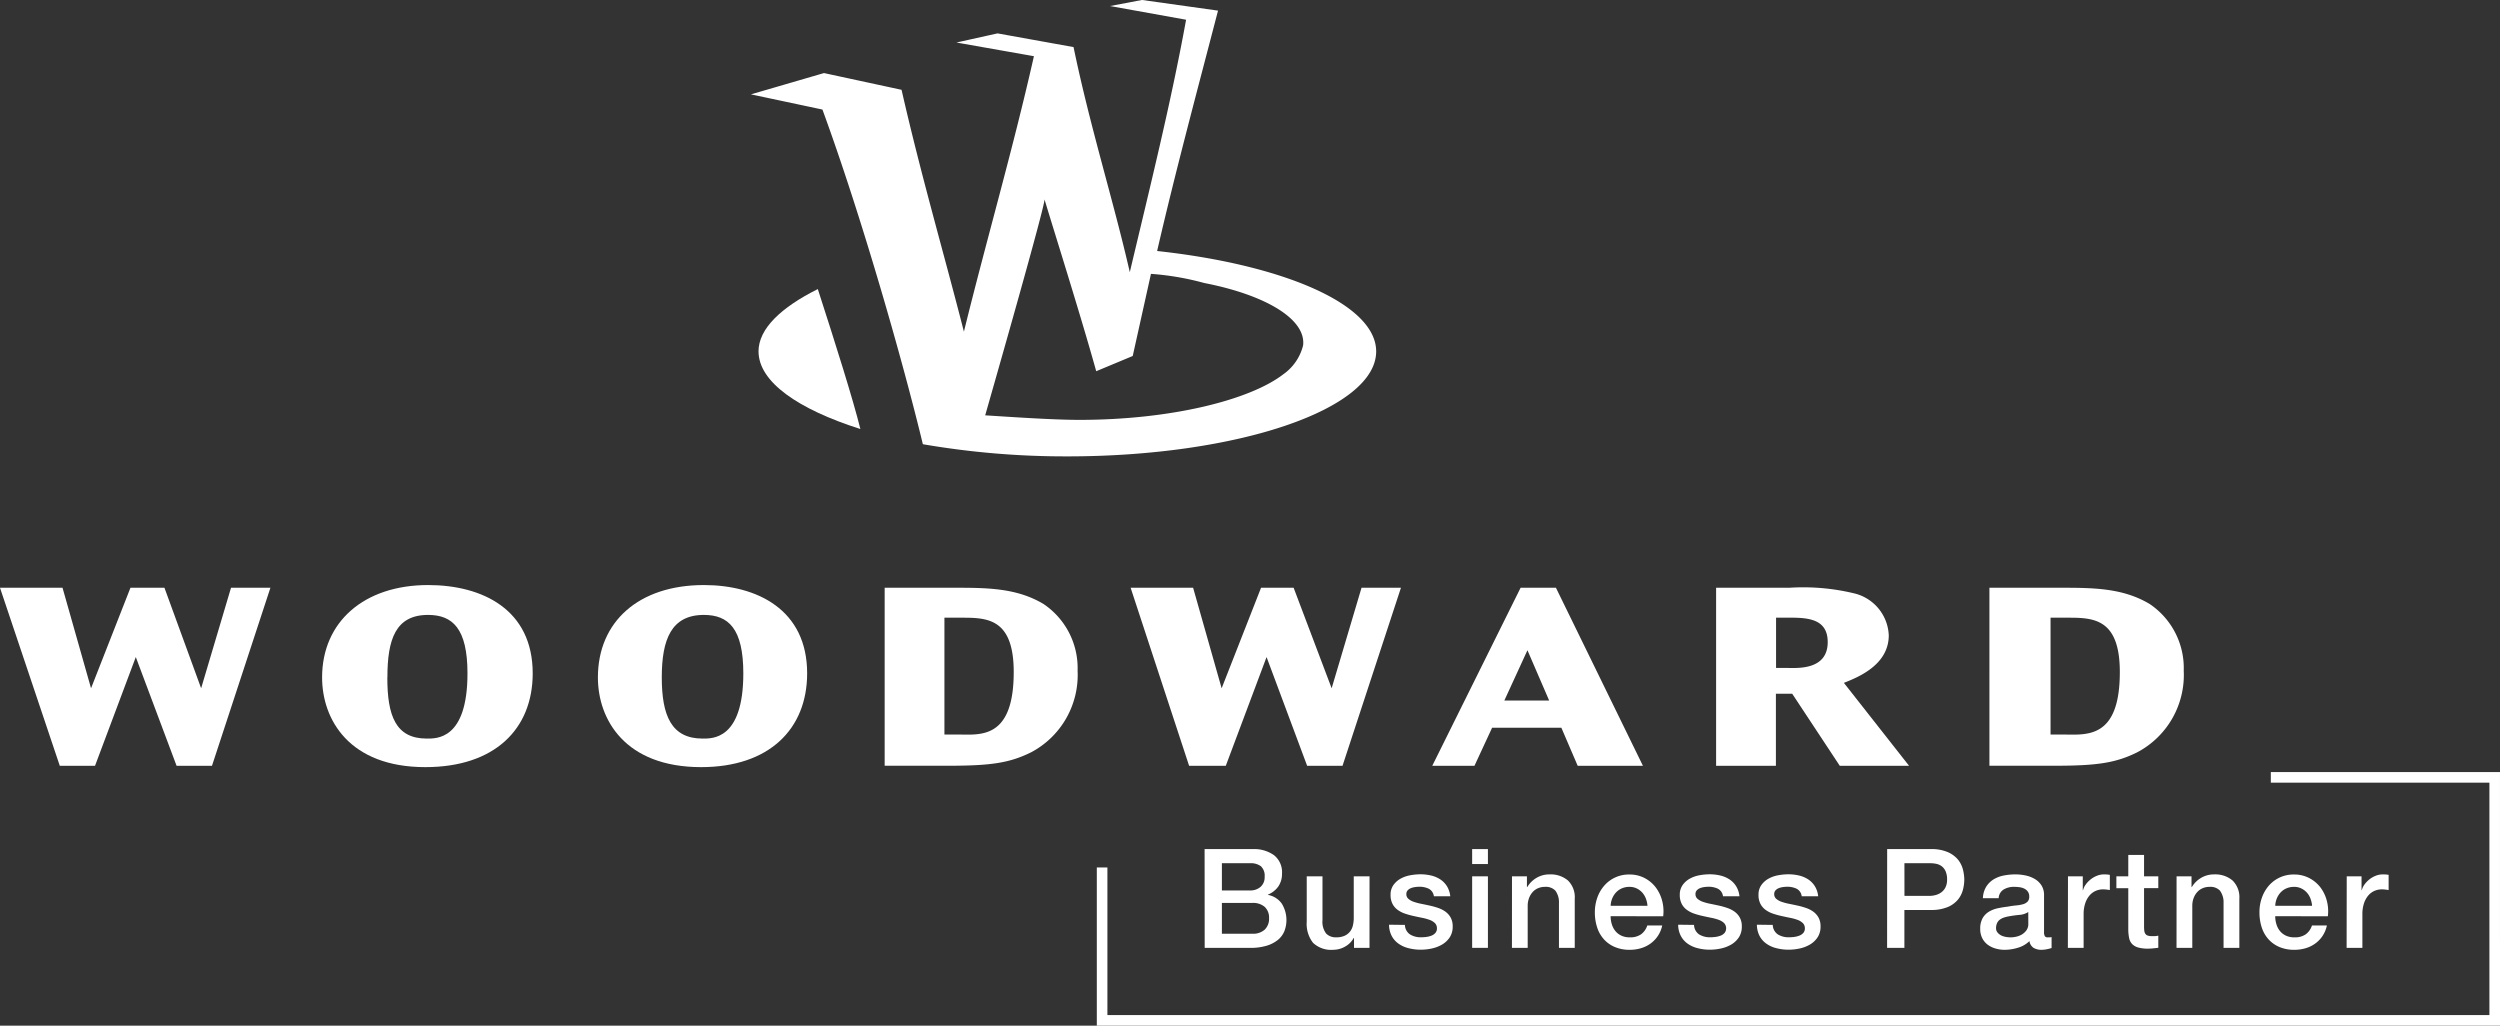 <svg xmlns="http://www.w3.org/2000/svg" width="156" height="64" viewBox="0 0 156 64">
  <rect x="0" y="0" width="156" height="64" fill="#333333" stroke="none"/>
  <g id="Group_3" data-name="Group 3" transform="translate(-44.826 -113.793)">
    <g id="Group_15" data-name="Group 15">
      <path id="Path_12" data-name="Path 12" d="M48.727,150.468l1.78,6.274,2.46-6.274h2.12l2.29,6.274,1.865-6.274H61.7l-3.646,11.109h-2.21L53.3,154.793l-2.544,6.784h-2.2l-3.731-11.109Z" fill="#fff" fill-rule="evenodd"/>
      <path id="Path_13" data-name="Path 13" d="M64.925,156.065c0-3.477,2.628-5.765,6.614-5.765,3.391,0,6.528,1.527,6.528,5.51,0,3.477-2.374,5.852-6.7,5.852C66.62,161.662,64.925,158.693,64.925,156.065Zm4.07,0c0,2.373.508,3.815,2.459,3.815.593,0,2.543.089,2.543-4.07,0-2.8-.932-3.646-2.458-3.646C69.506,152.164,69,153.691,69,156.065Z" fill="#fff" fill-rule="evenodd"/>
      <path id="Path_14" data-name="Path 14" d="M82.135,156.065c0-3.477,2.545-5.765,6.614-5.765,3.308,0,6.443,1.527,6.443,5.51,0,3.477-2.373,5.852-6.613,5.852C83.832,161.662,82.135,158.693,82.135,156.065Zm3.986,0c0,2.373.594,3.815,2.543,3.815.594,0,2.545.089,2.545-4.07,0-2.8-.933-3.646-2.46-3.646C86.716,152.164,86.121,153.691,86.121,156.065Z" fill="#fff" fill-rule="evenodd"/>
      <path id="Path_15" data-name="Path 15" d="M104.267,150.468c2.121,0,3.985,0,5.68,1.018a4.82,4.82,0,0,1,2.121,4.153,5.458,5.458,0,0,1-2.883,5.088c-1.357.679-2.543.848-5.171.848h-3.985V150.468Zm-.509,1.866v7.294h.848c1.357,0,3.476.337,3.476-3.9,0-3.391-1.694-3.391-3.306-3.391Z" fill="#fff" fill-rule="evenodd"/>
      <path id="Path_16" data-name="Path 16" d="M119.276,150.468l1.78,6.274,2.46-6.274h2.032l2.373,6.274,1.865-6.274h2.46L128.6,161.577h-2.209l-2.531-6.784-2.544,6.784h-2.29l-3.649-11.109Z" fill="#fff" fill-rule="evenodd"/>
      <path id="Path_17" data-name="Path 17" d="M141.916,150.468l5.428,11.109h-4.071l-1.018-2.373h-4.322l-1.1,2.373H134.2l5.512-11.109Zm-3.222,7.039h2.8l-1.356-3.139-1.442,3.139Z" fill="#fff" fill-rule="evenodd"/>
      <path id="Path_18" data-name="Path 18" d="M156.5,150.468a13.557,13.557,0,0,1,3.985.341,2.812,2.812,0,0,1,2.2,2.628c0,1.864-1.949,2.628-2.8,2.967l4.065,5.173h-4.323l-2.967-4.494h-1.018v4.494h-3.731V150.468Zm-.848,1.866v3.139h.68c.591,0,2.543.168,2.543-1.612,0-1.527-1.359-1.527-2.543-1.527Z" fill="#fff" fill-rule="evenodd"/>
      <path id="Path_19" data-name="Path 19" d="M173.289,150.468c2.121,0,3.985,0,5.682,1.018a4.817,4.817,0,0,1,2.12,4.153,5.456,5.456,0,0,1-2.884,5.088c-1.355.679-2.543.848-5.171.848h-4.07V150.468Zm-.509,1.866v7.294h.761c1.443,0,3.562.337,3.562-3.9,0-3.391-1.695-3.391-3.306-3.391Z" fill="#fff" fill-rule="evenodd"/>
    </g>
    <g id="Group_16" data-name="Group 16">
      <path id="Path_20" data-name="Path 20" d="M92.159,135.723c0,1.9,2.468,3.607,6.355,4.841-.475-1.9-1.521-5.221-2.657-8.733-2.279,1.139-3.7,2.468-3.7,3.892Z" fill="#fff" fill-rule="evenodd"/>
      <path id="Path_21" data-name="Path 21" d="M109.341,117.308c-1.329,5.886-2.942,11.391-4.367,17.181-1.234-4.841-2.658-9.682-3.891-15.092l-4.841-1.045-4.557,1.329,4.461.948c2.468,6.741,5.031,15.755,6.266,20.883a52.422,52.422,0,0,0,9.019.759c10.63,0,19.268-2.942,19.268-6.549,0-2.942-5.791-5.411-13.668-6.266,1.138-4.938,2.468-9.872,3.8-15l-4.744-.665-1.993.379,4.744.854c-.949,5.222-2.278,10.537-3.512,15.754-1.043-4.555-2.468-9.017-3.511-14.047l-4.744-.855-2.563.57,4.841.855Zm16.8,18.034a3.123,3.123,0,0,1-1.235,1.805c-2.088,1.611-7.023,2.846-12.718,2.846-1.71,0-4.368-.189-5.886-.283.569-1.993,3.8-13.29,3.7-13.48.57,1.9,2.279,7.309,3.228,10.727l2.278-.95q.57-2.562,1.138-5.125a17.241,17.241,0,0,1,3.323.57c3.892.76,6.36,2.278,6.171,3.891Z" fill="#fff" fill-rule="evenodd"/>
    </g>
    <path id="Path_4" data-name="Path 4" d="M200.826,177.793H113.267v-9.869h.661v9.208h86.237v-14.5h-13.64v-.661h14.3Z" fill="#fff"/>
    <g id="Business_Partner" data-name="Business Partner">
      <g id="Group_2" data-name="Group 2" style="isolation: isolate">
        <path id="Path_5" data-name="Path 5" d="M119.993,166.776h3a2.147,2.147,0,0,1,1.33.38,1.35,1.35,0,0,1,.5,1.149,1.381,1.381,0,0,1-.228.8,1.477,1.477,0,0,1-.652.513v.017a1.346,1.346,0,0,1,.863.539,1.943,1.943,0,0,1,.164,1.727,1.384,1.384,0,0,1-.406.544,2.068,2.068,0,0,1-.708.363,3.494,3.494,0,0,1-1.027.133h-2.831Zm1.079,2.582h1.761a.968.968,0,0,0,.647-.22.787.787,0,0,0,.259-.635.8.8,0,0,0-.233-.656,1.046,1.046,0,0,0-.673-.189h-1.761Zm0,2.7h1.908a1.072,1.072,0,0,0,.763-.255.937.937,0,0,0,.272-.721.9.9,0,0,0-.272-.7,1.1,1.1,0,0,0-.763-.246h-1.908Z" fill="#fff"/>
        <path id="Path_6" data-name="Path 6" d="M130.283,172.94h-.967v-.621H129.3a1.359,1.359,0,0,1-.539.54,1.477,1.477,0,0,1-.73.2,1.638,1.638,0,0,1-1.273-.436,1.916,1.916,0,0,1-.392-1.316v-2.832h.983v2.737a1.208,1.208,0,0,0,.225.829.822.822,0,0,0,.63.241,1.249,1.249,0,0,0,.518-.094.929.929,0,0,0,.337-.255.983.983,0,0,0,.186-.384,2.015,2.015,0,0,0,.055-.484v-2.59h.985Z" fill="#fff"/>
        <path id="Path_7" data-name="Path 7" d="M132.492,171.507a.739.739,0,0,0,.328.6,1.284,1.284,0,0,0,.683.173,2.705,2.705,0,0,0,.314-.021,1.377,1.377,0,0,0,.333-.082A.63.63,0,0,0,134.4,172a.429.429,0,0,0,.09-.306.436.436,0,0,0-.138-.311.95.95,0,0,0-.332-.195,3.174,3.174,0,0,0-.463-.125c-.172-.034-.348-.072-.526-.112a4.745,4.745,0,0,1-.531-.147,1.7,1.7,0,0,1-.457-.233,1.054,1.054,0,0,1-.324-.376,1.19,1.19,0,0,1-.121-.565,1.018,1.018,0,0,1,.177-.609,1.353,1.353,0,0,1,.449-.4,1.94,1.94,0,0,1,.6-.211,3.582,3.582,0,0,1,.635-.061,2.9,2.9,0,0,1,.66.074,1.793,1.793,0,0,1,.569.237,1.386,1.386,0,0,1,.424.428,1.482,1.482,0,0,1,.211.634H134.3a.613.613,0,0,0-.324-.475,1.353,1.353,0,0,0-.583-.121,2.017,2.017,0,0,0-.246.018,1.1,1.1,0,0,0-.267.065.549.549,0,0,0-.212.138.33.33,0,0,0-.086.237.375.375,0,0,0,.126.294.981.981,0,0,0,.327.185,3.307,3.307,0,0,0,.463.125q.258.052.534.112t.527.147a1.713,1.713,0,0,1,.462.233,1.149,1.149,0,0,1,.328.371,1.13,1.13,0,0,1,.125.553,1.2,1.2,0,0,1-.181.673,1.449,1.449,0,0,1-.471.45,2.175,2.175,0,0,1-.643.25,3.3,3.3,0,0,1-.7.077,3.007,3.007,0,0,1-.781-.1,1.8,1.8,0,0,1-.622-.289,1.377,1.377,0,0,1-.414-.483,1.527,1.527,0,0,1-.16-.687Z" fill="#fff"/>
        <path id="Path_8" data-name="Path 8" d="M136.688,166.776h.984v.933h-.984Zm0,1.7h.984v4.463h-.984Z" fill="#fff"/>
        <path id="Path_9" data-name="Path 9" d="M139.174,168.477h.932v.656l.018.018a1.645,1.645,0,0,1,.586-.583,1.565,1.565,0,0,1,.8-.212,1.67,1.67,0,0,1,1.157.38,1.457,1.457,0,0,1,.423,1.14v3.064h-.985v-2.805a1.215,1.215,0,0,0-.224-.765.814.814,0,0,0-.647-.237,1.075,1.075,0,0,0-.449.091.958.958,0,0,0-.337.251,1.153,1.153,0,0,0-.215.375,1.33,1.33,0,0,0-.079.457v2.633h-.983Z" fill="#fff"/>
        <path id="Path_10" data-name="Path 10" d="M145.329,170.963a1.679,1.679,0,0,0,.074.5,1.225,1.225,0,0,0,.22.423,1.048,1.048,0,0,0,.371.289,1.2,1.2,0,0,0,.535.108,1.174,1.174,0,0,0,.695-.186,1.1,1.1,0,0,0,.393-.556h.932a1.848,1.848,0,0,1-.725,1.126,1.962,1.962,0,0,1-.6.294,2.418,2.418,0,0,1-.695.1,2.344,2.344,0,0,1-.932-.173,1.913,1.913,0,0,1-.687-.483,2.045,2.045,0,0,1-.422-.742,2.991,2.991,0,0,1-.143-.95,2.706,2.706,0,0,1,.151-.9,2.3,2.3,0,0,1,.432-.751,2.03,2.03,0,0,1,1.575-.7,2,2,0,0,1,.946.221,2.068,2.068,0,0,1,.694.582,2.358,2.358,0,0,1,.4.834,2.543,2.543,0,0,1,.066.97Zm2.3-.647a1.556,1.556,0,0,0-.1-.449,1.21,1.21,0,0,0-.224-.375,1.114,1.114,0,0,0-.345-.259,1.012,1.012,0,0,0-.454-.1,1.187,1.187,0,0,0-.47.091,1.05,1.05,0,0,0-.363.251,1.254,1.254,0,0,0-.242.375,1.319,1.319,0,0,0-.1.466Z" fill="#fff"/>
        <path id="Path_11" data-name="Path 11" d="M150.534,171.507a.737.737,0,0,0,.328.6,1.283,1.283,0,0,0,.682.173,2.721,2.721,0,0,0,.315-.021,1.388,1.388,0,0,0,.333-.082.627.627,0,0,0,.254-.177.475.475,0,0,0-.048-.617.955.955,0,0,0-.331-.195,3.175,3.175,0,0,0-.463-.125c-.173-.034-.348-.072-.526-.112a4.687,4.687,0,0,1-.531-.147,1.7,1.7,0,0,1-.457-.233,1.067,1.067,0,0,1-.325-.376,1.2,1.2,0,0,1-.12-.565,1.018,1.018,0,0,1,.177-.609,1.359,1.359,0,0,1,.448-.4,1.955,1.955,0,0,1,.6-.211,3.58,3.58,0,0,1,.634-.061,2.9,2.9,0,0,1,.661.074,1.8,1.8,0,0,1,.569.237,1.393,1.393,0,0,1,.423.428,1.483,1.483,0,0,1,.212.634h-1.028a.612.612,0,0,0-.323-.475,1.353,1.353,0,0,0-.583-.121,2,2,0,0,0-.246.018,1.106,1.106,0,0,0-.268.065.553.553,0,0,0-.211.138.33.33,0,0,0-.086.237.378.378,0,0,0,.125.294.986.986,0,0,0,.328.185,3.254,3.254,0,0,0,.462.125q.258.052.535.112t.526.147a1.719,1.719,0,0,1,.463.233,1.146,1.146,0,0,1,.327.371,1.119,1.119,0,0,1,.125.553,1.2,1.2,0,0,1-.18.673,1.449,1.449,0,0,1-.471.45,2.175,2.175,0,0,1-.643.25,3.31,3.31,0,0,1-.7.077,3,3,0,0,1-.781-.1,1.816,1.816,0,0,1-.623-.289,1.384,1.384,0,0,1-.413-.483,1.526,1.526,0,0,1-.16-.687Z" fill="#fff"/>
        <path id="Path_12-2" data-name="Path 12" d="M155.446,171.507a.737.737,0,0,0,.329.6,1.28,1.28,0,0,0,.682.173,2.705,2.705,0,0,0,.314-.021,1.365,1.365,0,0,0,.333-.082.623.623,0,0,0,.255-.177.429.429,0,0,0,.09-.306.436.436,0,0,0-.138-.311.95.95,0,0,0-.332-.195,3.126,3.126,0,0,0-.462-.125c-.173-.034-.349-.072-.527-.112a4.8,4.8,0,0,1-.531-.147,1.726,1.726,0,0,1-.457-.233,1.075,1.075,0,0,1-.324-.376,1.19,1.19,0,0,1-.121-.565,1.018,1.018,0,0,1,.177-.609,1.363,1.363,0,0,1,.449-.4,1.937,1.937,0,0,1,.6-.211,3.563,3.563,0,0,1,.634-.061,2.911,2.911,0,0,1,.661.074,1.812,1.812,0,0,1,.569.237,1.393,1.393,0,0,1,.423.428,1.482,1.482,0,0,1,.211.634h-1.027a.615.615,0,0,0-.323-.475,1.356,1.356,0,0,0-.583-.121,1.99,1.99,0,0,0-.246.018,1.1,1.1,0,0,0-.268.065.546.546,0,0,0-.211.138.326.326,0,0,0-.086.237.375.375,0,0,0,.125.294.98.98,0,0,0,.327.185,3.307,3.307,0,0,0,.463.125q.258.052.534.112t.527.147a1.7,1.7,0,0,1,.462.233,1.149,1.149,0,0,1,.328.371,1.13,1.13,0,0,1,.125.553,1.2,1.2,0,0,1-.181.673,1.449,1.449,0,0,1-.471.45,2.164,2.164,0,0,1-.643.25,3.3,3.3,0,0,1-.7.077,3.007,3.007,0,0,1-.781-.1,1.811,1.811,0,0,1-.622-.289,1.377,1.377,0,0,1-.414-.483,1.554,1.554,0,0,1-.16-.687Z" fill="#fff"/>
        <path id="Path_13-2" data-name="Path 13" d="M162.585,166.776H165.3a2.58,2.58,0,0,1,1.071.191,1.707,1.707,0,0,1,.639.474,1.61,1.61,0,0,1,.306.622,2.676,2.676,0,0,1,.082.622,2.63,2.63,0,0,1-.082.617,1.617,1.617,0,0,1-.306.617,1.671,1.671,0,0,1-.639.471,2.654,2.654,0,0,1-1.071.185h-1.64v2.365h-1.079Zm1.079,2.919h1.58a1.385,1.385,0,0,0,.371-.053,1.056,1.056,0,0,0,.35-.167.882.882,0,0,0,.259-.311,1.071,1.071,0,0,0,.1-.488,1.264,1.264,0,0,0-.086-.5.806.806,0,0,0-.233-.316.855.855,0,0,0-.337-.16,1.814,1.814,0,0,0-.406-.042h-1.6Z" fill="#fff"/>
        <path id="Path_14-2" data-name="Path 14" d="M172.374,171.948a.507.507,0,0,0,.048.259.2.2,0,0,0,.185.077h.1a.615.615,0,0,0,.138-.017v.682c-.035.011-.079.024-.134.039s-.111.027-.168.038a1.506,1.506,0,0,1-.173.026,1.206,1.206,0,0,1-.147.009.949.949,0,0,1-.5-.121.6.6,0,0,1-.259-.423,1.729,1.729,0,0,1-.72.415,2.851,2.851,0,0,1-.825.129,2.009,2.009,0,0,1-.578-.082,1.526,1.526,0,0,1-.488-.241,1.167,1.167,0,0,1-.336-.406,1.242,1.242,0,0,1-.125-.574,1.324,1.324,0,0,1,.151-.674,1.129,1.129,0,0,1,.4-.406,1.826,1.826,0,0,1,.552-.211q.306-.064.618-.1a5.04,5.04,0,0,1,.509-.074,2.32,2.32,0,0,0,.427-.073.655.655,0,0,0,.293-.16.439.439,0,0,0,.108-.323.507.507,0,0,0-.09-.311.6.6,0,0,0-.225-.186.985.985,0,0,0-.3-.086,2.459,2.459,0,0,0-.311-.022,1.235,1.235,0,0,0-.681.173.671.671,0,0,0-.3.535h-.984a1.474,1.474,0,0,1,.207-.717,1.427,1.427,0,0,1,.461-.457,1.9,1.9,0,0,1,.635-.241,3.777,3.777,0,0,1,.725-.07,3.046,3.046,0,0,1,.647.07,1.859,1.859,0,0,1,.575.224,1.235,1.235,0,0,1,.409.4,1.094,1.094,0,0,1,.156.6Zm-.984-1.244a1.179,1.179,0,0,1-.553.178c-.219.02-.437.05-.656.09a2.048,2.048,0,0,0-.3.074.91.91,0,0,0-.259.129.562.562,0,0,0-.177.216.738.738,0,0,0-.065.323.411.411,0,0,0,.1.277.7.7,0,0,0,.228.177,1.051,1.051,0,0,0,.294.09,1.737,1.737,0,0,0,.289.026,1.594,1.594,0,0,0,.354-.043A1.211,1.211,0,0,0,171,172.1a.971.971,0,0,0,.281-.264.664.664,0,0,0,.112-.392Z" fill="#fff"/>
        <path id="Path_15-2" data-name="Path 15" d="M173.868,168.477h.923v.864h.018a1,1,0,0,1,.167-.355,1.662,1.662,0,0,1,.3-.314,1.539,1.539,0,0,1,.393-.229,1.166,1.166,0,0,1,.44-.087,2.34,2.34,0,0,1,.238.009l.133.017v.95c-.069-.011-.14-.022-.211-.03a1.7,1.7,0,0,0-.212-.013,1.132,1.132,0,0,0-.47.1,1.08,1.08,0,0,0-.384.294,1.42,1.42,0,0,0-.259.478,2.092,2.092,0,0,0-.1.656v2.124h-.983Z" fill="#fff"/>
        <path id="Path_16-2" data-name="Path 16" d="M176.888,168.477h.743V167.14h.984v1.337h.889v.734h-.889v2.382a2.284,2.284,0,0,0,.013.268.463.463,0,0,0,.061.19.287.287,0,0,0,.142.117.7.7,0,0,0,.259.039c.069,0,.138,0,.207,0a1.057,1.057,0,0,0,.207-.031v.76l-.319.034a2.77,2.77,0,0,1-.32.018,2.165,2.165,0,0,1-.625-.074.836.836,0,0,1-.371-.216.736.736,0,0,1-.182-.358,2.781,2.781,0,0,1-.056-.492v-2.633h-.743Z" fill="#fff"/>
        <path id="Path_17-2" data-name="Path 17" d="M180.644,168.477h.933v.656l.017.018a1.647,1.647,0,0,1,.587-.583,1.562,1.562,0,0,1,.8-.212,1.666,1.666,0,0,1,1.156.38,1.454,1.454,0,0,1,.424,1.14v3.064h-.985v-2.805a1.215,1.215,0,0,0-.224-.765.816.816,0,0,0-.648-.237,1.07,1.07,0,0,0-.448.091.958.958,0,0,0-.337.251,1.155,1.155,0,0,0-.216.375,1.33,1.33,0,0,0-.078.457v2.633h-.984Z" fill="#fff"/>
        <path id="Path_18-2" data-name="Path 18" d="M186.8,170.963a1.679,1.679,0,0,0,.074.5,1.207,1.207,0,0,0,.219.423,1.066,1.066,0,0,0,.371.289,1.212,1.212,0,0,0,.536.108,1.176,1.176,0,0,0,.7-.186,1.1,1.1,0,0,0,.393-.556h.931a1.841,1.841,0,0,1-.724,1.126,1.974,1.974,0,0,1-.6.294,2.428,2.428,0,0,1-.7.1,2.353,2.353,0,0,1-.933-.173,1.918,1.918,0,0,1-.686-.483,2.047,2.047,0,0,1-.423-.742,3.02,3.02,0,0,1-.142-.95,2.681,2.681,0,0,1,.151-.9,2.3,2.3,0,0,1,.431-.751,2.034,2.034,0,0,1,1.576-.7,2,2,0,0,1,.945.221,2.082,2.082,0,0,1,.7.582,2.358,2.358,0,0,1,.4.834,2.562,2.562,0,0,1,.065.97Zm2.3-.647a1.625,1.625,0,0,0-.1-.449,1.194,1.194,0,0,0-.225-.375,1.091,1.091,0,0,0-.345-.259,1,1,0,0,0-.453-.1,1.183,1.183,0,0,0-.47.091,1.063,1.063,0,0,0-.364.251,1.251,1.251,0,0,0-.241.375,1.319,1.319,0,0,0-.1.466Z" fill="#fff"/>
        <path id="Path_19-2" data-name="Path 19" d="M191.262,168.477h.924v.864h.017a1,1,0,0,1,.168-.355,1.625,1.625,0,0,1,.3-.314,1.557,1.557,0,0,1,.393-.229,1.167,1.167,0,0,1,.441-.087,2.331,2.331,0,0,1,.237.009l.134.017v.95c-.07-.011-.14-.022-.211-.03a1.726,1.726,0,0,0-.213-.013,1.136,1.136,0,0,0-.47.1,1.08,1.08,0,0,0-.384.294,1.455,1.455,0,0,0-.259.478,2.093,2.093,0,0,0-.1.656v2.124h-.984Z" fill="#fff"/>
      </g>
    </g>
  </g>
</svg>
